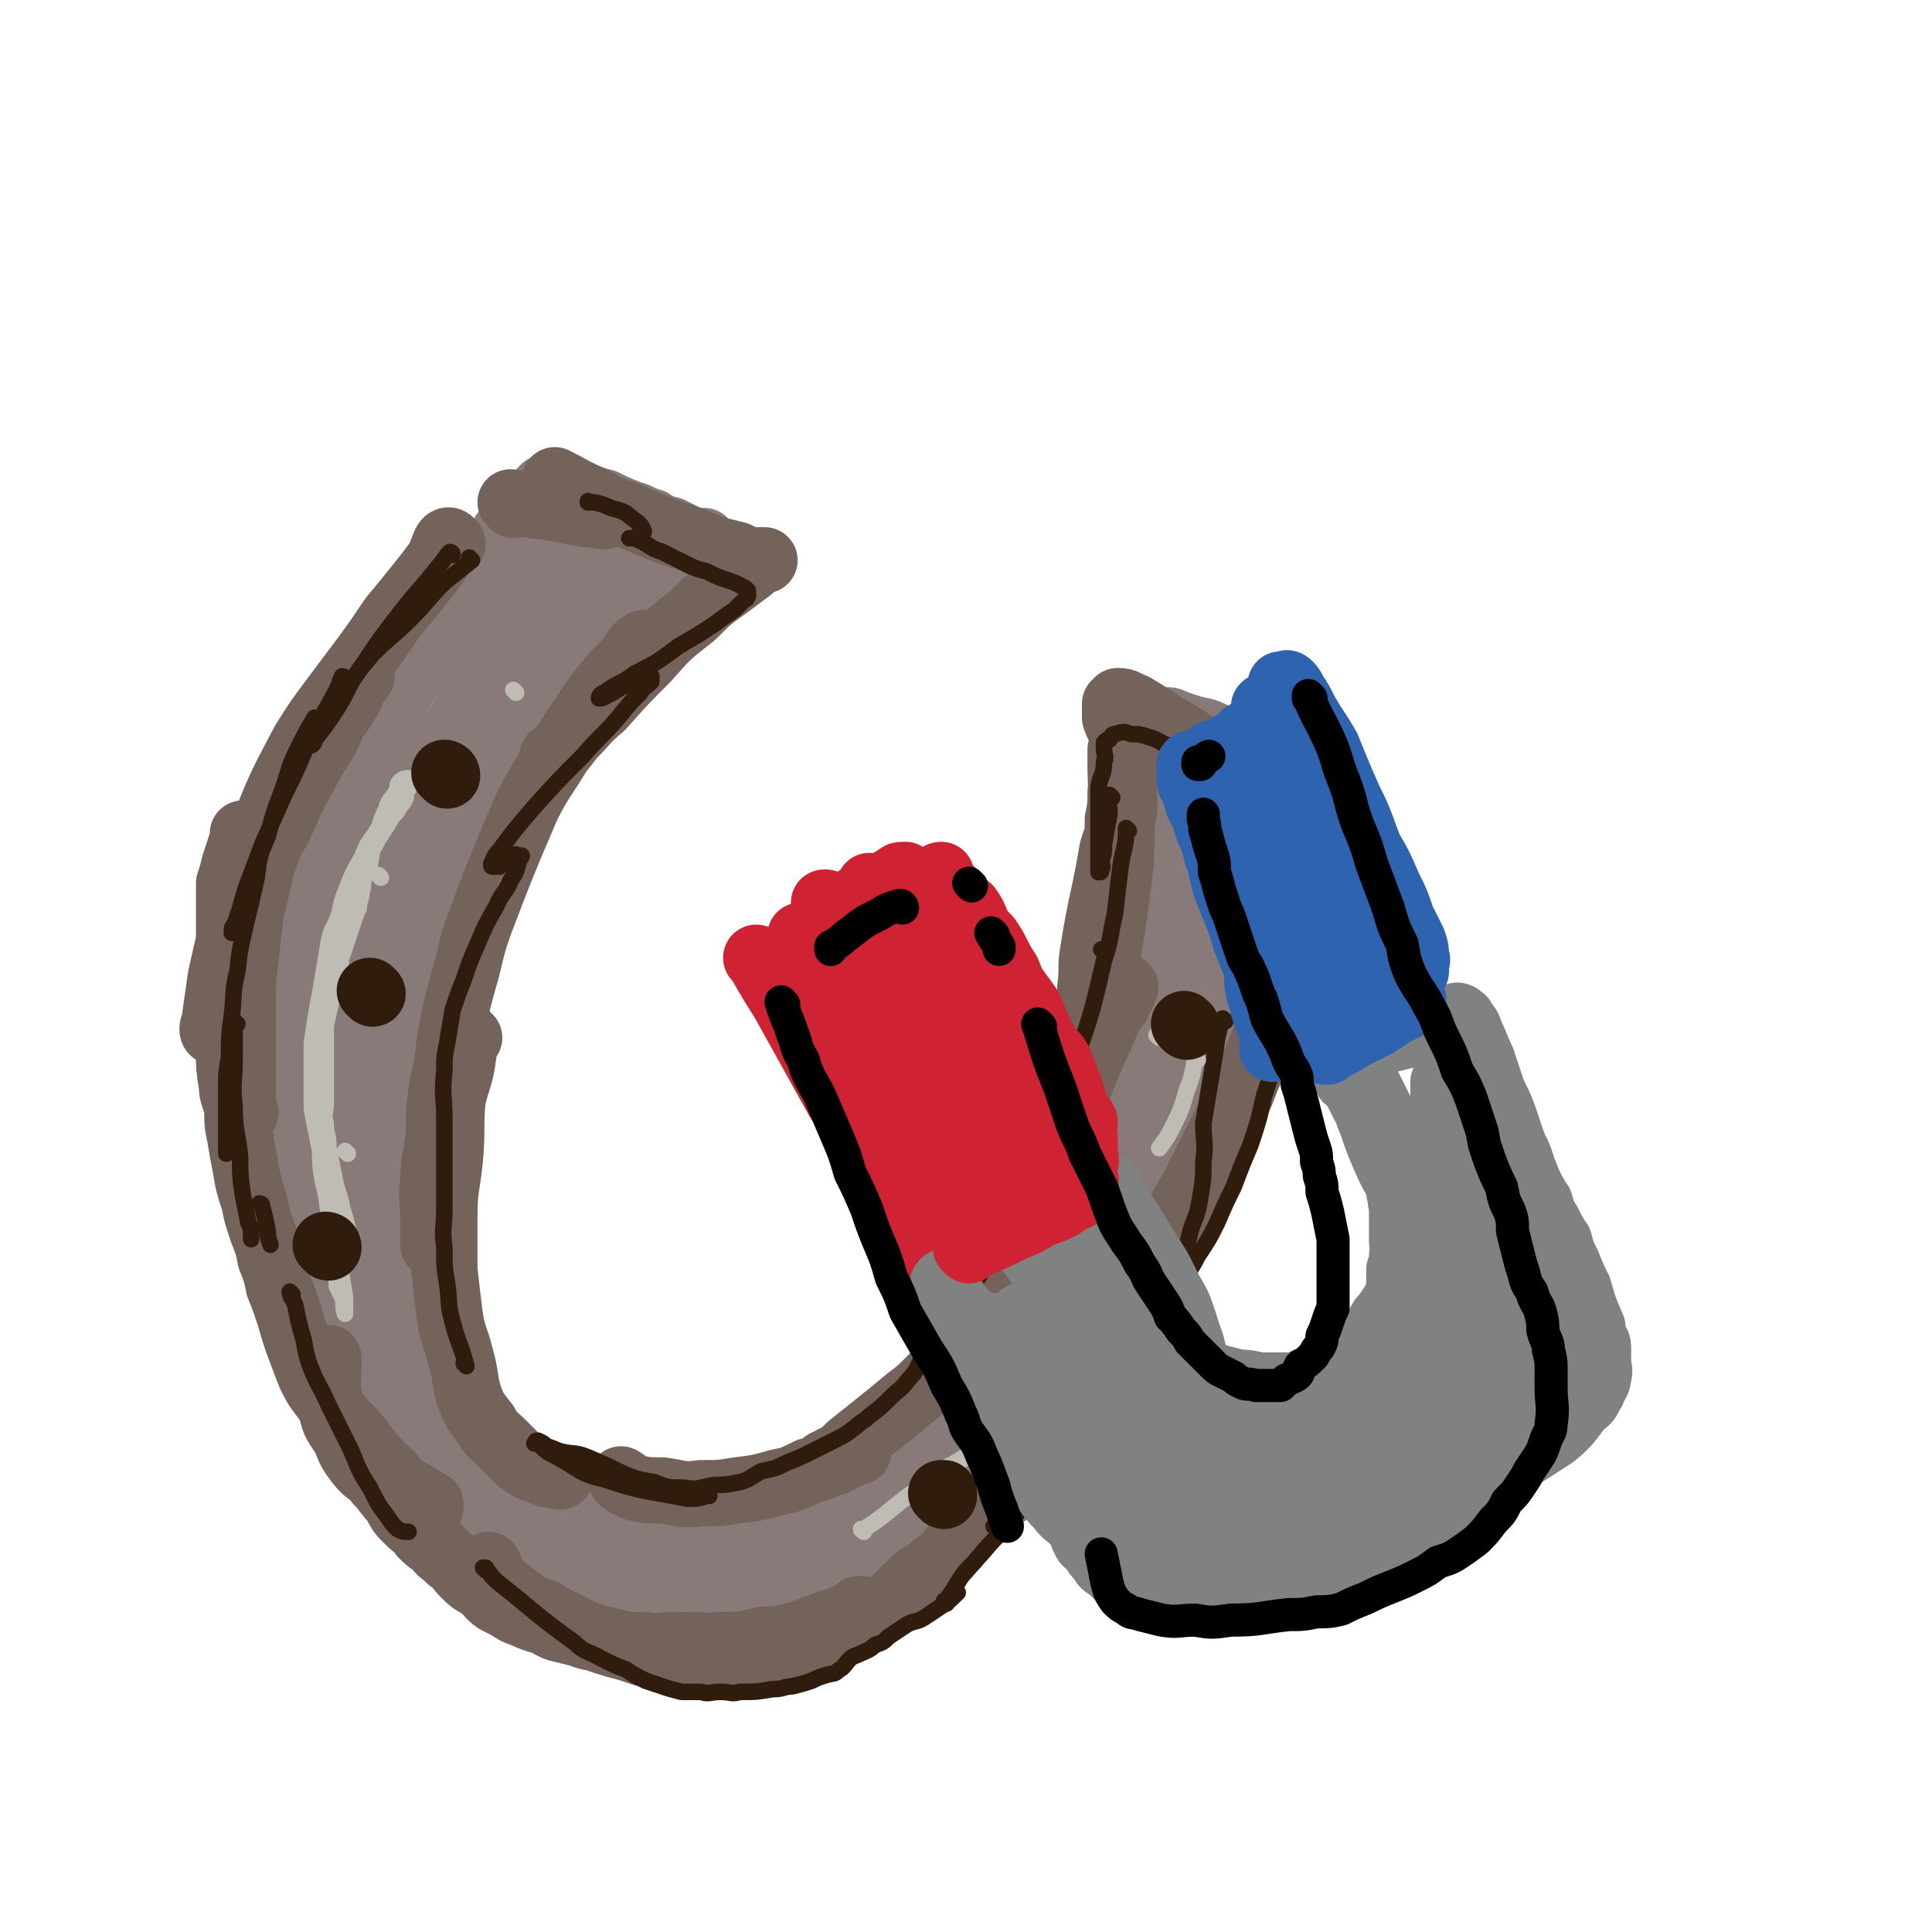 <svg viewBox='0 0 700 700' version='1.1' xmlns='http://www.w3.org/2000/svg' xmlns:xlink='http://www.w3.org/1999/xlink'><g fill='none' stroke='rgb(135,122,121)' stroke-width='24' stroke-linecap='round' stroke-linejoin='round'><path d='M205,203c0,0 -1,-1 -1,-1 0,0 0,1 1,1 0,0 0,0 0,0 -5,5 -6,5 -10,11 -4,5 -4,5 -7,11 -4,6 -4,6 -7,12 -3,5 -3,5 -6,11 -3,5 -3,5 -6,10 -4,6 -4,6 -7,12 -3,5 -3,5 -6,11 -3,6 -3,6 -5,12 -3,6 -3,6 -6,13 -2,5 -2,4 -4,9 -2,5 -2,5 -4,9 -1,5 -1,5 -3,11 -1,4 -1,4 -2,9 -2,5 -1,5 -2,9 -2,6 -2,5 -4,11 -1,5 -1,5 -2,10 -1,5 -1,5 -1,10 -1,5 -1,5 -2,10 -1,5 -2,5 -2,9 -1,4 0,4 0,8 0,8 0,8 0,17 0,4 0,4 0,9 0,4 0,4 0,8 0,3 0,3 0,7 1,3 1,3 2,7 1,3 1,3 2,6 1,3 0,3 2,7 1,3 1,3 3,7 2,3 2,3 3,7 2,3 2,3 4,7 2,3 2,3 4,6 2,3 2,3 4,6 3,2 3,2 6,5 2,3 3,2 5,5 3,3 3,3 6,6 2,2 2,2 5,5 3,2 3,2 5,4 3,1 4,1 7,3 3,2 4,2 7,4 4,1 3,2 7,3 7,3 7,2 14,4 4,1 4,1 7,2 3,1 3,1 7,1 3,1 3,2 7,2 3,1 3,0 7,0 3,1 3,0 7,0 3,0 3,0 7,0 3,0 3,0 7,0 3,0 3,1 7,0 3,0 3,0 7,-1 3,-1 3,-1 6,-2 3,-1 3,0 6,-1 3,-1 3,-1 6,-2 2,-1 2,-1 4,-2 4,-1 4,-1 7,-2 3,0 3,0 5,-1 3,-2 3,-2 6,-3 2,-1 2,-1 4,-2 2,-2 2,-2 4,-4 3,-2 3,-2 5,-4 2,-2 3,-2 5,-4 3,-3 3,-3 5,-5 3,-3 3,-3 5,-5 3,-3 3,-2 5,-5 2,-2 2,-2 4,-5 2,-3 2,-3 4,-5 2,-3 2,-3 3,-6 2,-2 2,-2 4,-5 2,-3 2,-3 3,-5 2,-3 2,-3 4,-6 2,-3 2,-3 4,-7 3,-6 3,-6 7,-13 1,-3 1,-3 3,-7 2,-3 2,-3 4,-7 2,-4 2,-4 3,-7 2,-4 2,-4 4,-7 1,-3 1,-3 2,-6 2,-4 1,-4 2,-7 1,-4 1,-4 2,-7 1,-4 1,-4 2,-8 1,-4 1,-4 2,-7 2,-4 1,-4 2,-8 1,-4 1,-4 2,-8 1,-3 1,-3 2,-7 1,-4 1,-4 2,-8 0,-4 1,-4 1,-8 1,-4 1,-4 1,-7 1,-1 0,-1 0,-2 '/><path d='M212,189c0,0 -1,-1 -1,-1 0,0 1,1 1,1 -2,1 -3,1 -5,3 -4,3 -4,3 -8,6 -5,4 -5,4 -9,7 -5,4 -5,4 -10,8 -5,4 -5,4 -9,9 -6,5 -6,5 -10,10 -5,5 -5,5 -9,10 -4,4 -4,4 -7,9 -3,6 -3,6 -5,11 -3,6 -3,6 -6,12 -2,6 -3,6 -5,13 -3,7 -3,7 -5,14 -3,7 -3,6 -6,13 -2,7 -2,7 -4,13 -2,7 -2,7 -4,14 -1,6 -1,6 -2,11 -1,6 -1,6 -2,13 -1,6 -1,6 -2,13 0,6 0,7 -1,13 0,7 0,7 0,13 0,5 0,5 0,10 0,6 -1,6 0,11 1,12 0,13 2,25 2,7 2,7 4,14 2,6 2,6 4,12 1,4 1,4 3,9 2,3 2,4 4,7 2,4 2,4 4,7 3,5 3,5 6,9 2,4 2,4 5,7 3,4 3,4 7,7 3,4 3,3 7,6 5,4 5,4 10,7 6,4 6,4 12,7 5,3 5,3 10,5 5,3 5,3 11,6 4,1 4,1 8,3 6,1 6,1 12,2 6,2 6,1 13,2 4,1 4,1 9,2 4,0 4,0 9,0 3,1 3,0 6,0 4,0 4,1 8,0 4,0 4,0 8,-1 3,-1 3,-1 7,-2 4,-1 4,-1 9,-3 5,-1 5,-1 10,-3 5,-2 5,-3 10,-5 3,-3 3,-3 7,-6 3,-2 3,-2 7,-5 4,-3 4,-3 8,-6 4,-3 4,-4 7,-7 4,-4 4,-4 8,-8 4,-4 4,-4 7,-7 3,-4 3,-4 6,-7 4,-5 4,-5 8,-9 3,-5 3,-4 6,-9 4,-4 3,-4 6,-9 3,-4 3,-4 5,-7 3,-5 3,-5 6,-10 3,-5 3,-5 5,-10 3,-5 2,-5 4,-11 2,-3 2,-3 4,-7 1,-3 0,-4 1,-7 2,-4 2,-4 3,-9 2,-6 2,-6 3,-11 2,-7 2,-7 4,-13 1,-5 1,-5 2,-10 1,-3 1,-3 2,-7 1,-3 1,-3 2,-6 1,-3 1,-3 2,-7 1,-4 1,-4 3,-9 1,-5 0,-5 1,-10 2,-7 2,-7 4,-15 0,-4 0,-4 0,-7 1,-4 0,-4 0,-8 1,-5 1,-5 1,-9 0,-4 0,-4 0,-7 0,-3 0,-3 0,-6 0,-3 0,-3 0,-5 0,-3 0,-3 0,-5 0,-1 0,-1 0,-2 0,-1 0,-1 0,-1 0,-1 0,0 0,1 0,4 1,4 0,9 0,9 0,9 -1,19 -2,11 -2,11 -4,23 -2,10 -2,10 -5,19 -2,10 -2,10 -4,21 -2,10 -2,10 -4,20 -1,8 0,8 -2,16 -1,6 -1,6 -3,12 -1,4 -1,4 -2,7 -1,2 -1,2 -2,3 -1,1 -1,1 -2,2 0,0 -1,0 -1,0 0,-1 0,-1 0,-2 1,-3 1,-3 1,-5 1,-5 1,-5 2,-11 2,-7 2,-7 4,-14 2,-8 3,-8 6,-17 4,-15 4,-15 9,-30 1,-5 2,-5 3,-10 1,-6 1,-6 2,-12 0,-8 0,-8 0,-15 1,-6 1,-6 1,-12 1,-3 1,-3 0,-7 0,-2 0,-2 -1,-5 0,-2 0,-2 0,-4 0,-2 0,-2 0,-4 0,-1 0,-1 0,-2 0,-1 0,-1 0,-2 0,0 0,0 0,-1 1,-1 0,-2 1,-2 1,-1 2,0 3,0 3,0 3,-1 5,0 4,0 4,1 8,2 3,1 3,1 7,2 3,0 3,1 5,1 2,1 2,1 4,1 1,0 1,0 3,0 0,0 0,-1 1,0 1,1 1,1 2,3 1,2 0,2 0,4 1,4 0,4 0,8 0,4 1,4 0,8 0,5 0,5 -1,9 -1,6 -2,5 -3,11 -2,6 -2,6 -4,12 -1,6 -1,6 -3,11 -3,14 -3,13 -7,27 -1,6 -1,6 -3,12 -2,7 -3,7 -6,13 -2,6 -2,6 -5,11 -3,6 -2,6 -5,12 -3,6 -3,6 -6,12 -2,5 -2,5 -4,10 -2,5 -2,5 -3,9 -2,5 -2,5 -4,10 -2,4 -2,4 -4,8 -2,4 -2,4 -5,8 -2,4 -3,4 -5,7 -3,4 -3,4 -6,8 -3,3 -3,3 -6,7 -3,4 -3,4 -6,9 -4,4 -4,4 -8,8 -3,3 -3,3 -7,6 -3,3 -3,3 -7,5 -3,3 -3,3 -6,5 -4,3 -4,3 -8,6 -4,3 -4,3 -8,5 -5,3 -5,3 -10,5 -4,2 -4,2 -9,3 -4,2 -4,2 -8,3 -5,1 -5,0 -9,1 -5,2 -5,3 -10,4 -4,1 -4,1 -9,2 -5,1 -5,0 -10,0 -4,1 -4,0 -9,0 -9,0 -9,0 -18,0 -4,0 -4,1 -8,0 -5,0 -5,0 -10,-1 -6,0 -6,0 -12,-1 -5,-1 -5,-2 -10,-3 -4,-2 -4,-2 -9,-3 -4,-2 -4,-2 -7,-4 -5,-2 -5,-3 -9,-5 -4,-3 -4,-3 -8,-6 -4,-2 -4,-2 -7,-5 -3,-3 -3,-3 -5,-7 -3,-3 -3,-3 -5,-7 -4,-5 -4,-6 -6,-12 -3,-8 -3,-8 -5,-17 -2,-7 -2,-7 -4,-14 -1,-6 -1,-6 -2,-11 -1,-6 -1,-6 -2,-12 -1,-7 -1,-7 -1,-13 0,-8 0,-8 0,-16 0,-8 0,-8 1,-16 1,-8 1,-8 2,-17 1,-6 0,-6 2,-13 1,-7 1,-7 3,-14 2,-7 2,-7 3,-14 2,-6 3,-6 4,-13 1,-5 1,-5 2,-11 1,-4 1,-4 2,-9 1,-3 1,-3 2,-7 1,-2 1,-2 2,-5 2,-3 2,-3 4,-6 1,-3 1,-3 3,-6 0,-1 0,-2 1,-3 1,-2 1,-2 2,-3 1,0 1,1 2,2 1,5 1,5 2,10 0,7 0,8 -1,15 -1,9 -1,9 -3,17 -2,10 -3,10 -6,20 -3,11 -3,11 -6,21 -3,9 -2,9 -5,17 -3,8 -4,8 -8,15 0,1 0,2 -1,3 -1,0 -1,0 -2,0 -1,-1 -1,-1 -1,-2 -1,-2 0,-2 0,-4 0,-6 0,-6 1,-12 1,-8 2,-8 3,-16 2,-8 2,-8 5,-17 2,-8 3,-7 6,-15 3,-6 2,-6 5,-12 3,-6 4,-6 7,-12 2,-5 2,-5 4,-10 2,-4 2,-4 4,-9 2,-5 1,-5 3,-10 2,-5 2,-5 4,-9 2,-5 2,-5 5,-10 3,-4 3,-4 5,-8 3,-4 3,-4 6,-8 2,-3 2,-3 5,-7 7,-7 7,-7 14,-14 3,-3 3,-4 6,-7 4,-2 4,-3 8,-5 3,-2 3,-2 7,-3 2,-2 2,-2 5,-3 2,-1 2,-1 5,-1 2,-1 2,0 4,0 1,0 1,0 3,0 0,0 1,0 1,0 0,0 1,0 1,-1 0,0 0,-1 0,-1 -1,-1 -1,-1 -1,-2 -1,-1 -1,-1 -2,-2 -1,-1 -1,-1 -3,-2 -2,-1 -2,0 -4,-1 -3,-1 -3,-1 -5,-2 -2,-1 -2,-1 -4,-2 -2,-1 -2,-1 -4,-2 -1,0 -1,1 -2,1 -2,0 -2,0 -3,0 -2,0 -2,-1 -4,0 -2,2 -2,2 -4,5 -4,4 -4,4 -7,9 -4,5 -4,6 -7,11 -4,7 -4,7 -7,13 -4,7 -4,7 -7,14 -3,6 -3,7 -6,13 -3,8 -3,8 -6,16 -7,15 -8,15 -15,30 -3,6 -3,6 -5,13 -3,8 -3,8 -6,15 -2,8 -2,8 -4,16 -2,7 -2,7 -3,14 -2,7 -2,7 -3,14 -1,7 -1,7 -1,14 -1,7 0,7 0,14 0,15 0,15 0,29 0,6 0,6 0,13 1,6 1,6 2,12 1,5 1,5 2,11 0,4 0,4 1,9 1,4 2,4 2,8 0,2 0,2 0,4 0,1 0,1 0,2 0,0 0,1 0,1 0,-1 0,-2 -1,-3 0,-5 -1,-5 -1,-9 -1,-7 -1,-7 -2,-14 -1,-5 -1,-5 -2,-10 -1,-3 -1,-3 -2,-5 0,-2 0,-2 0,-4 0,-1 0,-1 0,-2 0,0 0,0 0,0 0,0 0,0 0,0 0,2 -1,2 0,3 1,4 1,4 2,7 3,8 3,7 6,15 2,4 2,4 4,8 1,4 1,4 3,8 2,3 3,3 5,7 2,3 2,3 4,7 3,3 3,3 5,7 3,3 3,3 6,7 2,2 2,2 4,5 3,3 3,2 5,5 3,3 3,3 6,5 2,3 2,4 5,5 3,2 3,2 6,3 2,0 3,0 5,0 '/><path d='M137,382c0,0 -1,-1 -1,-1 0,6 1,7 1,13 0,5 -1,5 0,10 0,6 1,6 1,12 1,7 1,7 2,14 1,7 1,7 3,14 1,7 2,7 3,13 2,6 2,6 4,12 2,6 1,6 3,12 2,4 3,4 5,9 3,5 3,5 5,11 3,5 3,5 6,10 2,4 2,4 5,8 2,4 2,4 5,7 4,4 4,4 8,7 3,4 3,4 7,7 4,2 4,3 7,5 4,2 5,2 9,4 4,2 4,2 8,4 4,1 4,1 8,2 4,2 4,2 8,3 4,1 4,1 8,2 4,1 4,1 8,2 4,0 4,-1 7,-1 3,0 3,1 6,0 2,0 2,1 5,0 3,-1 3,-1 5,-2 8,-2 8,-2 16,-4 4,-2 4,-2 8,-3 3,-1 3,-1 7,-3 2,-2 2,-2 5,-4 2,-1 2,-2 5,-3 3,-2 4,-2 7,-4 3,-1 4,-1 7,-3 4,-3 4,-3 7,-6 3,-3 3,-3 5,-5 3,-4 3,-4 6,-7 2,-3 2,-3 5,-6 3,-3 3,-3 5,-6 3,-4 3,-4 6,-8 3,-4 3,-4 6,-9 2,-5 2,-5 5,-9 3,-5 3,-5 5,-9 2,-3 2,-3 4,-6 1,-1 0,-2 1,-3 1,-1 1,-1 1,-2 1,-1 0,-1 0,-2 0,0 1,-1 0,0 0,1 0,1 -1,2 -2,5 -1,5 -4,10 -2,5 -2,5 -5,10 -2,4 -3,4 -5,7 -2,3 -2,4 -4,7 0,1 0,1 -1,2 -1,1 -1,1 -2,2 -1,0 -1,0 -1,0 0,-1 0,-2 0,-2 1,-2 1,-2 3,-4 2,-4 3,-4 5,-7 3,-4 3,-4 5,-9 3,-4 3,-4 6,-9 3,-5 3,-5 6,-11 3,-7 3,-7 5,-14 2,-7 2,-7 4,-14 2,-8 1,-8 4,-16 3,-12 3,-12 7,-23 1,-5 2,-5 3,-11 2,-4 2,-4 3,-9 1,-4 0,-4 1,-9 1,-3 1,-3 1,-5 1,-2 0,-2 0,-4 0,-1 0,-1 0,-2 0,0 1,0 0,0 0,0 0,0 0,0 -2,4 -2,4 -3,8 -1,8 -1,8 -3,15 -2,8 -2,8 -4,17 -1,5 -2,5 -3,10 -1,3 -1,3 -2,6 -1,2 -1,2 -2,3 0,1 0,2 -1,2 0,0 0,-1 0,-2 1,-3 1,-3 2,-6 4,-13 4,-12 8,-25 2,-8 1,-9 3,-17 2,-6 2,-6 4,-13 1,-5 1,-5 2,-11 1,-4 1,-4 2,-9 1,-6 1,-6 2,-13 1,-5 2,-5 2,-10 1,-4 0,-4 0,-8 0,-3 0,-3 0,-6 0,-3 0,-3 0,-5 0,-3 0,-3 0,-6 0,-3 0,-3 0,-6 0,-3 0,-3 0,-5 0,-1 0,-1 0,-2 0,-1 0,-1 0,-2 0,-1 0,-1 0,-2 1,0 1,0 2,0 1,0 1,0 3,1 3,1 3,1 6,2 5,1 5,1 9,3 5,2 5,2 9,3 3,1 3,1 6,2 2,1 2,1 4,2 2,0 2,0 4,1 1,0 1,0 2,0 1,0 1,0 2,0 0,0 0,0 0,0 1,0 0,-1 0,-1 0,0 0,0 0,1 1,0 1,0 1,0 0,1 1,1 1,2 1,3 1,3 1,6 0,5 0,5 0,10 0,6 1,6 0,12 0,6 0,6 -1,11 -2,6 -2,6 -4,12 -2,6 -1,6 -3,12 -2,4 -2,4 -4,9 -2,5 -2,5 -3,10 -4,12 -4,12 -8,25 -1,5 -1,5 -3,11 -2,5 -2,5 -4,10 -1,6 -1,6 -3,11 -2,5 -2,5 -4,9 -1,4 -1,4 -2,8 -2,4 -2,4 -4,9 -2,4 -2,4 -4,8 -2,3 -2,3 -4,7 -2,3 -2,3 -4,7 -2,4 -2,4 -4,8 -2,5 -3,5 -5,9 -3,5 -3,6 -6,11 -2,5 -2,5 -5,10 -3,4 -4,4 -7,8 -4,5 -4,4 -8,8 -3,5 -3,5 -6,9 -2,4 -3,4 -5,7 -3,4 -3,4 -6,7 0,1 0,1 -1,0 0,0 0,0 0,-1 1,-2 1,-2 2,-3 4,-6 4,-6 8,-12 6,-8 6,-8 12,-16 8,-12 8,-12 15,-25 7,-11 7,-11 14,-22 6,-11 6,-11 11,-21 5,-10 5,-10 8,-19 4,-11 4,-11 8,-22 2,-7 2,-7 5,-15 1,-5 1,-5 2,-11 0,-3 0,-3 0,-6 1,-2 0,-2 0,-4 0,-1 1,-1 0,-2 0,0 0,0 0,0 -1,2 -1,2 -2,4 -2,8 -2,8 -5,16 -2,10 -2,10 -6,19 -3,9 -3,9 -7,18 -3,9 -3,9 -7,17 -4,9 -5,8 -9,17 -3,8 -3,8 -7,15 -4,7 -4,7 -8,14 -3,5 -3,5 -7,10 -3,5 -3,5 -7,10 -3,4 -3,4 -6,7 -3,4 -3,4 -6,7 -3,4 -3,5 -6,8 -3,4 -3,4 -6,7 -4,4 -4,4 -8,8 -3,3 -3,3 -7,7 -3,3 -4,2 -7,5 -5,4 -5,4 -9,7 -5,3 -5,2 -10,5 -5,2 -4,2 -9,4 -4,2 -4,2 -9,4 -5,2 -5,2 -10,3 -6,2 -6,2 -11,3 -6,1 -6,1 -11,1 -14,2 -14,2 -27,2 -6,1 -6,0 -11,-1 -6,-1 -6,0 -12,-2 -5,-1 -5,-1 -11,-2 -5,-2 -5,-2 -10,-4 -4,-1 -4,-1 -7,-3 -5,-3 -5,-3 -10,-7 -5,-4 -5,-4 -10,-9 -5,-4 -5,-4 -9,-9 -5,-6 -5,-6 -9,-11 -4,-5 -3,-6 -7,-11 -4,-5 -4,-4 -7,-9 -4,-8 -4,-8 -7,-16 -4,-7 -4,-7 -7,-15 -3,-7 -3,-7 -6,-14 -2,-5 -2,-5 -4,-11 -2,-6 -2,-6 -4,-12 -1,-7 -1,-7 -2,-13 -1,-18 -1,-18 -1,-36 0,-6 0,-6 0,-12 0,-5 0,-5 0,-10 0,-4 0,-4 0,-8 0,-4 -1,-4 0,-9 0,-6 1,-6 2,-12 1,-6 0,-6 2,-13 1,-6 1,-6 3,-12 1,-5 2,-5 3,-10 2,-5 2,-5 4,-10 2,-6 2,-6 4,-11 3,-8 4,-8 7,-15 2,-7 2,-7 5,-13 2,-4 2,-4 5,-8 3,-4 3,-4 6,-7 2,-3 2,-3 4,-6 2,-4 2,-4 5,-7 3,-4 3,-4 5,-7 3,-4 3,-4 6,-7 2,-3 2,-3 3,-6 2,-2 2,-2 4,-4 1,-2 2,-2 3,-4 1,-1 1,-1 2,-2 1,-1 1,-1 2,-2 0,-1 0,-1 1,-2 0,-1 0,-1 0,-2 0,-1 0,-1 0,-1 0,-1 -1,-2 0,-2 3,0 3,1 6,1 3,0 3,0 5,0 4,0 4,0 7,1 6,0 6,1 11,1 6,1 6,1 13,2 3,1 4,0 7,1 3,0 3,0 5,1 2,0 2,0 4,0 1,0 1,0 2,0 0,0 0,0 1,0 0,0 0,0 0,0 -1,1 -1,1 -1,2 -1,1 -1,1 -2,2 -3,2 -3,1 -5,3 -3,3 -3,4 -6,7 -3,4 -3,4 -7,8 -4,5 -4,6 -7,11 -5,6 -5,6 -9,12 -5,7 -4,7 -9,15 -5,7 -5,7 -9,15 -4,8 -4,8 -7,16 -4,8 -4,8 -7,16 -4,8 -4,8 -7,16 -4,9 -4,9 -7,18 -4,11 -4,11 -7,21 -4,10 -3,11 -6,21 -2,8 -3,8 -5,17 -2,8 -2,8 -3,16 -1,5 -1,5 -2,10 -1,3 -1,3 -2,7 -1,2 -1,2 -1,5 0,0 0,1 0,1 0,-2 0,-2 0,-4 0,-6 0,-6 1,-11 2,-12 2,-12 5,-24 3,-14 3,-14 7,-28 3,-12 3,-12 7,-23 4,-10 4,-10 7,-20 4,-9 4,-9 7,-18 4,-9 4,-9 8,-18 5,-9 5,-9 9,-18 4,-8 3,-8 6,-16 2,-6 2,-6 4,-13 2,-5 2,-5 3,-10 1,-5 0,-5 1,-9 0,-4 0,-4 0,-7 0,-3 0,-3 0,-6 -1,-3 -1,-3 -1,-6 -1,-1 -2,-1 -2,-3 -1,-2 0,-2 0,-4 -1,-1 -1,0 -2,-2 0,0 1,0 1,-1 0,-1 0,-1 0,-2 0,-2 0,-2 0,-4 0,-1 0,-1 0,-3 0,-2 0,-2 0,-4 0,-1 0,-1 0,-1 0,-1 0,-1 0,-2 0,-1 0,-1 0,-2 0,-2 0,-2 1,-3 1,-1 1,0 3,0 2,0 2,0 4,0 3,1 3,1 6,2 5,2 5,2 9,3 4,2 4,2 9,4 4,1 4,2 8,3 3,2 3,2 7,3 2,1 2,1 4,2 2,1 2,1 4,2 1,0 1,0 1,0 1,0 1,0 2,0 0,0 1,0 1,0 0,0 0,0 0,0 -1,0 -1,0 -2,0 -1,0 -1,0 -2,0 -3,1 -3,1 -6,2 -3,1 -3,1 -7,3 -4,3 -4,4 -8,7 -4,4 -4,4 -9,8 -5,5 -4,6 -9,11 -4,7 -5,6 -9,13 -5,8 -5,8 -10,17 -5,8 -5,8 -9,16 -5,9 -4,10 -8,19 -9,20 -9,20 -18,40 -4,10 -4,10 -8,20 -3,9 -2,9 -5,18 -2,9 -3,9 -4,19 -3,18 -3,18 -3,37 -1,17 -1,17 0,35 1,7 1,7 3,15 1,6 1,6 3,12 2,6 3,6 6,11 3,6 3,6 7,12 3,5 3,5 7,10 3,5 3,5 8,9 6,5 6,4 13,9 5,4 4,5 10,9 6,5 6,4 13,9 6,5 6,5 12,9 6,4 6,4 12,6 6,2 6,2 12,3 7,2 7,2 14,2 6,1 6,0 12,0 6,1 6,0 12,0 6,0 6,1 13,0 5,0 5,0 10,-2 4,-2 4,-2 9,-4 5,-3 5,-2 10,-5 5,-4 5,-4 10,-8 4,-3 4,-3 8,-6 8,-8 8,-8 16,-16 4,-5 4,-6 8,-11 5,-7 5,-7 10,-14 5,-7 4,-7 8,-13 4,-6 4,-6 7,-13 4,-5 3,-5 6,-10 4,-6 5,-6 8,-12 4,-9 4,-9 8,-18 3,-8 3,-8 6,-16 2,-6 3,-5 5,-11 2,-5 2,-5 4,-10 1,-5 1,-5 2,-11 2,-6 2,-6 4,-12 2,-9 1,-9 3,-19 2,-10 3,-10 4,-21 1,-6 0,-6 0,-11 0,-6 0,-6 0,-12 0,-5 0,-5 0,-10 0,-6 0,-6 0,-11 0,-4 0,-4 0,-8 0,-4 0,-4 0,-7 0,-1 0,-1 0,-3 0,-1 1,-1 0,-2 0,0 0,0 -1,0 -1,0 -1,0 -2,1 -2,3 -2,3 -4,7 -3,8 -3,8 -6,15 -4,11 -4,11 -8,21 -5,12 -5,12 -10,25 -5,12 -5,12 -10,25 -12,26 -13,25 -25,51 -6,13 -5,13 -10,27 -5,14 -4,14 -9,28 -4,12 -4,12 -9,23 -3,9 -3,9 -6,18 -2,6 -2,6 -5,13 -2,5 -3,4 -4,9 -2,3 -2,3 -2,7 -1,2 0,2 0,3 -1,2 -1,2 0,3 0,0 0,0 1,-1 2,-1 2,-1 4,-2 4,-3 4,-3 7,-7 4,-4 4,-4 8,-9 6,-8 7,-8 12,-17 7,-10 7,-10 13,-21 7,-14 6,-14 12,-28 7,-16 6,-17 14,-33 5,-10 5,-9 10,-19 4,-8 4,-8 8,-15 3,-6 4,-6 7,-12 2,-4 2,-4 3,-9 2,-3 1,-3 3,-6 0,-2 1,-2 1,-5 1,0 1,-1 0,0 -1,1 -1,2 -2,4 -5,7 -5,7 -8,14 -6,10 -5,10 -10,20 -5,10 -5,10 -10,20 -12,21 -11,21 -24,42 -6,8 -6,8 -13,16 -6,8 -5,8 -12,15 -5,6 -6,5 -11,11 -6,5 -6,5 -11,10 -5,5 -6,5 -11,11 -5,5 -4,5 -9,11 -3,4 -3,4 -6,8 -2,3 -2,3 -4,6 -1,1 -1,1 -2,3 0,1 -1,1 0,2 0,0 0,0 1,-1 2,-1 2,-1 5,-3 5,-4 5,-5 10,-9 7,-6 7,-6 14,-12 7,-8 7,-9 14,-17 8,-10 8,-10 16,-21 9,-13 9,-13 17,-26 7,-13 7,-13 13,-26 8,-16 8,-15 15,-31 7,-16 7,-16 13,-33 4,-10 3,-10 6,-21 3,-8 3,-8 6,-16 2,-6 2,-6 4,-11 1,-5 1,-5 2,-9 1,-4 2,-4 2,-7 1,-3 0,-3 0,-6 0,-2 0,-2 0,-4 0,-1 0,-1 0,-2 0,-1 1,-2 0,-2 -1,-1 -2,-1 -3,0 -1,1 -1,2 -2,4 -1,5 -1,5 -2,10 -1,7 0,8 -1,15 -1,7 -2,7 -3,14 -1,7 0,8 -2,15 -1,7 -2,7 -4,14 -2,7 -1,7 -4,13 -3,7 -3,7 -6,13 -3,7 -3,7 -7,14 -3,6 -3,6 -7,12 -3,6 -3,6 -6,11 -4,7 -5,7 -9,15 -4,8 -4,9 -9,17 -5,8 -5,8 -10,15 -6,8 -6,9 -12,16 -5,5 -5,5 -10,10 -3,2 -4,2 -7,5 -2,1 -2,1 -4,2 -1,0 -2,1 -3,1 0,-1 1,-2 2,-3 4,-4 4,-4 8,-7 6,-5 5,-6 12,-11 7,-5 7,-4 15,-9 4,-3 3,-3 7,-6 3,-2 3,-2 5,-4 1,-1 1,-1 2,-2 0,0 0,0 -1,1 -1,1 0,1 -2,3 -2,3 -2,3 -5,6 -4,6 -4,7 -9,12 -6,6 -6,6 -11,11 -6,6 -7,6 -13,10 -7,5 -7,5 -15,9 -5,3 -5,3 -11,6 -5,3 -5,3 -11,5 -6,2 -6,2 -12,4 -6,2 -6,2 -12,3 -6,2 -6,2 -11,2 -7,1 -7,1 -13,0 -7,0 -7,0 -13,-1 -7,-1 -7,-2 -14,-4 -8,-2 -8,-2 -16,-5 -6,-2 -7,-2 -13,-5 -5,-2 -5,-3 -10,-6 -5,-3 -5,-3 -9,-7 -5,-4 -6,-3 -10,-8 -5,-7 -5,-7 -8,-15 -5,-10 -5,-10 -9,-20 -3,-10 -3,-10 -6,-20 -2,-9 -2,-9 -3,-18 -1,-8 -1,-8 -1,-15 0,-9 0,-9 0,-17 0,-10 0,-10 1,-20 1,-11 1,-11 3,-22 1,-9 1,-9 3,-19 2,-6 2,-6 4,-13 2,-5 2,-5 3,-10 2,-7 1,-7 4,-13 4,-9 5,-9 11,-17 '/></g>
<g fill='none' stroke='rgb(116,99,91)' stroke-width='12' stroke-linecap='round' stroke-linejoin='round'><path d='M475,323c0,0 -1,-1 -1,-1 -1,3 -1,4 -2,8 -2,10 -2,10 -4,19 -2,9 -2,9 -4,17 -3,9 -3,9 -6,17 -2,7 -2,7 -5,14 -3,7 -3,7 -5,14 -3,7 -3,8 -6,15 -3,7 -3,7 -7,15 -3,7 -3,7 -7,15 -3,8 -4,8 -8,16 -3,7 -3,7 -7,14 -3,7 -3,7 -7,14 -3,5 -2,5 -5,10 -3,4 -3,4 -6,8 -1,2 -1,2 -3,4 -1,1 -1,1 -1,1 -1,1 -1,1 -2,1 0,-1 0,-1 1,-2 1,-3 1,-3 3,-5 3,-6 3,-6 6,-11 0,0 0,0 0,0 '/></g>
<g fill='none' stroke='rgb(116,99,91)' stroke-width='24' stroke-linecap='round' stroke-linejoin='round'><path d='M471,305c0,0 -1,-1 -1,-1 -1,2 -1,2 -1,5 0,7 0,7 -1,13 0,9 0,9 -1,18 -2,8 -2,8 -4,17 -2,8 -1,8 -4,17 -3,8 -3,8 -7,16 -3,8 -3,8 -7,15 -4,8 -4,8 -8,16 -4,8 -4,8 -8,15 -4,7 -5,7 -9,14 -5,8 -5,8 -9,16 -5,7 -5,7 -9,15 -5,8 -5,8 -10,16 -8,13 -8,13 -17,26 -3,5 -3,5 -7,10 -4,5 -4,5 -8,10 -3,4 -3,5 -7,9 -3,4 -3,4 -7,8 -3,4 -3,4 -7,7 -3,3 -4,3 -7,5 -3,3 -3,3 -6,6 -3,3 -3,3 -7,5 -4,2 -4,2 -8,4 -4,2 -4,2 -7,4 -4,2 -4,2 -8,3 -4,2 -4,3 -9,4 -4,1 -4,1 -8,1 -4,1 -4,2 -7,2 -4,1 -4,0 -7,0 -5,1 -5,0 -9,0 -5,0 -5,1 -9,0 -3,0 -3,0 -7,0 -3,-1 -3,-1 -7,-2 -3,-1 -3,-1 -6,-2 -4,-1 -4,-1 -7,-2 -4,-1 -4,-2 -8,-3 -4,-2 -4,-2 -8,-4 -4,-2 -4,-2 -7,-4 -4,-1 -4,-1 -7,-3 -4,-3 -4,-3 -8,-6 -3,-3 -2,-3 -5,-7 0,0 0,0 0,-1 '/><path d='M312,584c0,0 -1,-1 -1,-1 0,0 1,0 1,0 -4,2 -4,2 -8,4 -5,1 -5,2 -9,3 -5,2 -5,2 -9,3 -5,1 -5,1 -9,1 -8,2 -8,2 -17,2 -4,1 -4,0 -9,0 -4,0 -4,0 -8,0 -4,0 -4,1 -9,0 -3,0 -3,0 -7,0 -4,-1 -4,-1 -8,-2 -4,-1 -4,0 -9,-2 -4,-1 -4,-1 -8,-2 -3,-1 -3,-2 -7,-3 -3,-1 -3,-1 -5,-2 -3,-1 -3,-1 -6,-3 -2,-1 -2,-1 -4,-2 -3,-2 -3,-3 -5,-5 -4,-2 -4,-2 -7,-5 -2,-2 -2,-3 -5,-5 -3,-3 -3,-2 -5,-5 -3,-2 -3,-2 -5,-4 -2,-3 -2,-2 -5,-5 -3,-3 -3,-3 -5,-7 -3,-3 -3,-4 -6,-7 -3,-4 -4,-3 -7,-7 -3,-4 -3,-4 -5,-9 -3,-5 -4,-5 -5,-11 -2,-9 -1,-9 -1,-18 '/><path d='M156,546c0,0 -1,-1 -1,-1 0,0 1,0 1,0 0,0 0,0 0,0 -5,-3 -5,-3 -10,-6 -4,-3 -3,-4 -7,-7 -4,-4 -4,-4 -7,-8 -3,-4 -3,-4 -6,-7 -3,-3 -3,-3 -5,-6 -3,-4 -3,-4 -6,-8 -3,-5 -3,-6 -5,-11 -3,-8 -3,-8 -5,-15 -2,-6 -2,-6 -4,-11 -1,-5 -1,-5 -3,-10 -1,-5 -1,-5 -3,-10 -2,-6 -2,-6 -3,-11 -2,-6 -2,-6 -3,-12 -1,-5 -1,-5 -2,-11 -1,-5 -1,-5 -1,-10 -1,-5 -2,-5 -2,-9 -1,-6 -1,-6 -1,-11 0,-8 0,-8 0,-17 0,-6 0,-6 0,-13 0,-5 0,-5 0,-10 0,-4 0,-4 0,-8 0,-3 0,-3 0,-7 0,-3 0,-3 0,-7 1,-3 1,-3 2,-7 1,-3 1,-3 2,-6 0,-1 1,-1 1,-3 0,-1 0,-1 0,-2 0,0 0,0 0,0 0,0 0,0 0,1 '/><path d='M89,403c0,0 -1,0 -1,-1 0,-3 0,-3 0,-6 0,-6 0,-6 0,-13 0,-10 0,-10 0,-20 0,-8 0,-8 1,-16 1,-9 1,-9 2,-17 2,-8 2,-8 4,-17 3,-7 2,-7 6,-13 6,-14 6,-13 13,-26 4,-6 4,-6 7,-13 3,-4 3,-4 6,-9 1,-3 1,-3 3,-6 1,0 0,-1 1,-1 '/><path d='M78,374c0,0 -1,0 -1,-1 0,-2 1,-2 1,-5 1,-7 1,-7 2,-14 2,-9 2,-9 4,-17 3,-11 3,-11 7,-23 1,-5 1,-5 3,-10 7,-18 7,-18 16,-35 5,-8 5,-8 11,-16 6,-8 6,-8 12,-16 5,-7 5,-7 9,-13 5,-6 5,-6 9,-11 4,-5 4,-5 7,-9 3,-4 3,-11 6,-7 '/><path d='M186,183c0,0 -1,-1 -1,-1 7,1 8,1 16,2 9,2 9,2 18,3 '/><path d='M202,175c0,0 -1,-1 -1,-1 6,3 7,4 14,7 5,3 5,3 11,5 12,5 11,5 23,9 5,2 5,2 10,4 4,1 4,1 8,2 2,1 2,1 4,2 1,0 1,0 3,0 1,0 1,0 2,0 1,0 1,0 1,0 0,0 0,0 0,0 -3,1 -3,1 -5,3 -4,3 -4,3 -8,6 -7,5 -7,5 -13,11 -9,7 -9,7 -17,16 -8,8 -8,8 -16,17 -6,5 -6,6 -11,11 -3,4 -3,4 -6,7 -1,0 -1,0 -1,1 '/><path d='M234,234c0,0 0,-1 -1,-1 -3,2 -3,3 -5,6 -7,7 -7,7 -13,15 -6,9 -6,9 -12,18 -6,10 -7,10 -12,20 -9,21 -9,21 -17,42 -4,11 -3,11 -6,21 -3,11 -3,11 -5,22 -1,9 -1,9 -3,18 -1,8 -1,8 -1,16 -1,9 -2,9 -2,17 -1,7 0,7 0,13 0,3 0,3 0,7 0,1 0,2 0,3 0,0 0,0 0,0 '/><path d='M170,376c0,0 -1,-1 -1,-1 -1,2 0,3 -1,6 -1,9 -2,9 -4,17 -1,11 0,11 -1,22 -1,10 -2,10 -2,21 0,10 0,10 0,19 1,9 1,9 2,17 1,7 2,7 4,15 2,7 1,7 3,14 2,5 2,5 6,10 2,4 3,4 6,7 3,3 3,3 6,6 4,3 4,3 8,4 3,2 3,1 7,2 '/><path d='M226,537c0,0 -1,-1 -1,-1 2,1 2,2 5,3 4,1 5,1 10,1 7,1 7,2 14,1 7,0 7,0 13,-1 8,-1 8,-1 15,-3 5,-1 5,-1 11,-4 4,-1 4,-1 8,-3 4,-2 5,-2 9,-4 0,0 1,-1 1,0 -1,0 -1,0 -2,0 -2,1 -2,1 -3,2 -2,1 -2,1 -4,2 -1,0 -1,0 -1,0 -1,1 -1,0 -2,0 0,0 -1,1 0,0 1,0 1,0 2,-1 4,-2 4,-2 7,-5 5,-4 5,-4 10,-8 5,-4 5,-4 11,-9 4,-3 4,-3 8,-7 3,-3 3,-3 6,-7 3,-4 4,-4 6,-8 3,-5 3,-6 6,-11 3,-5 3,-5 6,-10 3,-7 3,-7 6,-13 4,-8 4,-8 8,-16 4,-9 3,-9 7,-18 3,-10 3,-10 6,-19 3,-7 2,-7 5,-13 2,-6 3,-6 6,-11 2,-4 2,-4 4,-8 2,-2 2,-2 3,-5 1,-1 1,-1 1,-3 1,0 1,-1 0,0 -1,1 -2,1 -3,3 -3,7 -2,8 -6,16 -4,9 -4,9 -8,19 -4,9 -4,9 -9,17 -3,7 -3,7 -6,12 -4,6 -4,6 -7,10 -1,1 -1,1 -2,1 0,-1 0,-1 0,-2 2,-4 2,-4 3,-8 3,-7 3,-7 6,-13 3,-8 3,-8 6,-15 3,-7 3,-7 6,-13 3,-7 3,-7 5,-13 3,-9 3,-9 5,-17 2,-8 2,-8 3,-15 2,-6 2,-6 3,-12 1,-6 1,-6 2,-12 0,-5 -1,-5 -1,-10 1,-4 1,-4 1,-9 1,-5 1,-5 1,-10 1,-4 0,-4 0,-8 0,-2 0,-2 0,-4 0,-1 0,-1 0,-2 0,-1 0,-2 0,-1 0,19 1,20 0,41 -2,17 -2,17 -5,35 -1,5 0,5 -2,9 0,2 0,3 -1,4 -1,1 -1,1 -2,2 -1,0 -1,-1 -1,-1 0,-2 0,-2 0,-4 1,-7 0,-7 1,-13 3,-19 4,-19 7,-37 2,-7 3,-6 4,-13 1,-6 0,-6 0,-12 1,-5 1,-5 0,-9 0,-5 0,-5 -1,-9 -1,-3 -1,-2 -2,-5 0,-2 0,-2 0,-4 0,0 0,0 0,-1 1,-1 1,-1 1,-1 3,0 3,1 6,2 5,3 5,3 11,7 7,4 7,4 14,9 6,3 6,3 12,6 3,2 3,2 5,3 2,1 3,1 4,2 0,0 0,0 -1,0 -1,-1 -1,-1 -2,-2 -4,-2 -4,-2 -7,-4 -4,-1 -4,-1 -7,-3 -2,-1 -1,-2 -3,-2 0,-1 -1,-1 -1,0 3,3 4,3 7,7 7,7 7,7 13,14 '/></g>
<g fill='none' stroke='rgb(48,28,12)' stroke-width='6' stroke-linecap='round' stroke-linejoin='round'><path d='M171,203c0,0 -1,-1 -1,-1 0,0 1,1 1,1 -5,4 -5,4 -10,8 -6,6 -6,7 -12,13 -7,7 -7,6 -14,13 -5,6 -5,6 -9,12 -3,3 -3,3 -5,6 -1,0 -1,0 -1,1 '/><path d='M164,201c0,0 0,-1 -1,-1 -2,2 -2,3 -4,5 -7,9 -7,8 -14,17 -7,9 -7,9 -13,18 -6,8 -5,9 -10,17 -4,6 -4,6 -8,11 0,1 0,1 -1,2 '/><path d='M125,246c0,0 0,-1 -1,-1 -1,2 -1,3 -2,5 -5,9 -5,9 -10,18 -4,10 -4,10 -9,20 -4,9 -4,9 -8,18 -3,8 -3,8 -6,16 -2,7 -2,7 -4,13 -1,1 -1,1 -1,3 '/><path d='M115,261c0,0 0,-1 -1,-1 -3,5 -3,5 -6,11 -4,8 -3,8 -6,16 -3,8 -3,8 -5,16 -3,7 -3,7 -4,15 -2,9 -2,9 -4,17 -2,9 -2,8 -3,17 -2,8 -1,8 -2,16 -1,7 -1,7 -1,15 -1,6 -1,5 -1,11 0,4 0,4 0,9 0,3 0,3 0,6 0,3 0,3 0,5 0,2 0,2 0,3 0,0 0,1 0,1 0,-1 0,-1 0,-1 '/><path d='M86,371c0,0 -1,-1 -1,-1 0,6 0,7 0,14 0,8 -1,8 0,17 0,9 1,9 2,18 0,7 0,7 1,14 1,5 1,5 2,10 1,2 1,2 1,5 0,0 0,0 0,1 '/><path d='M95,437c0,0 0,-1 -1,-1 0,0 1,0 1,1 1,4 1,4 2,9 0,2 0,2 1,5 '/><path d='M106,469c0,0 -1,-1 -1,-1 0,2 1,2 2,5 1,5 1,5 2,9 2,6 1,6 3,12 3,8 4,8 7,15 4,8 4,8 8,16 3,7 3,8 7,14 3,6 3,6 6,10 2,3 2,3 4,5 2,1 2,1 4,1 '/><path d='M169,495c0,0 -1,-1 -1,-1 0,0 1,1 1,1 -2,-8 -3,-8 -5,-16 -2,-7 -1,-7 -2,-14 -1,-6 -1,-6 -1,-13 -1,-7 0,-7 0,-14 0,-7 0,-7 0,-14 0,-10 0,-10 0,-19 0,-8 -1,-8 0,-17 0,-5 0,-5 1,-10 1,-6 1,-6 2,-12 2,-6 2,-6 4,-11 2,-6 2,-6 5,-13 3,-7 3,-7 7,-14 2,-5 3,-4 5,-9 2,-3 2,-3 3,-7 0,-1 1,-1 1,-2 0,0 -1,0 -1,0 -1,0 -1,-1 -2,0 -1,0 -1,1 -3,2 -1,1 -1,1 -2,2 -1,0 -1,0 -2,0 -1,0 -1,0 -1,-1 1,-2 1,-3 3,-5 6,-8 6,-8 12,-15 9,-10 9,-10 18,-19 6,-7 7,-7 13,-14 4,-5 4,-5 8,-9 1,-2 2,-2 4,-4 0,-1 0,-2 0,-2 -1,-1 -2,-1 -3,0 -3,1 -2,1 -5,3 -3,1 -3,1 -6,3 -2,1 -2,1 -4,2 -1,0 -1,0 -1,0 0,-1 1,-2 2,-2 5,-4 6,-3 11,-7 8,-4 8,-4 16,-10 7,-4 7,-4 13,-8 4,-3 4,-3 7,-5 2,-2 2,-2 4,-4 1,0 0,0 1,-1 0,-1 0,-1 0,-2 -1,-1 -1,-1 -3,-2 -2,-1 -2,-1 -5,-2 -3,-1 -3,-1 -7,-3 -4,-1 -4,-1 -8,-3 -4,-2 -4,-2 -8,-4 -3,-1 -3,-1 -6,-3 -2,-1 -2,-1 -4,-2 0,0 0,0 -1,0 -1,0 -1,0 -1,0 1,0 2,0 3,-1 1,0 3,-1 2,-2 -1,-3 -3,-3 -6,-6 -4,-2 -4,-1 -8,-3 -3,-1 -3,-1 -6,-1 0,-1 0,0 0,0 '/><path d='M403,289c0,0 -1,-1 -1,-1 -1,2 0,3 0,7 -1,5 -1,5 -2,11 0,3 0,3 -1,6 0,1 1,2 0,3 0,1 0,1 -1,1 0,-1 0,-2 0,-3 0,-4 0,-4 0,-7 0,-6 0,-6 0,-11 0,-5 0,-5 0,-10 1,-5 2,-4 2,-9 1,-2 0,-2 0,-5 0,-1 0,-1 0,-2 1,-1 1,-1 2,-1 1,-2 1,-2 2,-2 3,-1 3,-1 6,0 3,0 3,0 6,1 4,1 4,2 7,3 '/><path d='M459,276c0,0 -1,-1 -1,-1 0,0 0,0 0,1 '/><path d='M467,322c0,0 -1,-1 -1,-1 -1,4 -1,5 -1,9 -1,7 -1,7 -2,13 '/><path d='M409,301c0,0 -1,-1 -1,-1 0,0 0,0 0,1 0,6 -1,6 -2,13 -1,8 -1,8 -2,17 -2,8 -1,8 -4,17 -4,17 -4,18 -10,35 -3,8 -3,8 -6,15 -3,9 -4,9 -7,17 -4,8 -4,8 -7,17 -4,8 -4,8 -7,15 -4,8 -4,8 -8,15 -4,6 -3,6 -7,12 -3,4 -3,4 -6,9 -3,4 -3,4 -7,8 -3,4 -2,5 -6,9 -3,4 -3,3 -7,7 -3,3 -3,3 -7,6 -2,2 -3,2 -5,4 -4,3 -4,3 -8,5 -4,2 -4,2 -8,4 -4,2 -4,2 -9,4 -4,2 -4,2 -9,3 -4,2 -4,3 -8,4 -5,1 -5,1 -9,1 -6,1 -6,2 -11,1 -6,0 -6,0 -11,-2 -6,-1 -6,-1 -11,-3 -6,-3 -6,-3 -13,-6 -5,-2 -5,-1 -10,-2 -2,-1 -2,-1 -5,-2 -1,-1 -1,-1 -3,-2 -1,0 -1,0 -1,1 -1,0 0,0 1,0 3,3 3,3 7,5 9,5 8,6 17,8 15,5 15,4 30,7 4,0 4,0 7,-1 0,0 0,0 1,0 '/><path d='M176,569c0,0 -1,-1 -1,-1 0,0 0,0 1,0 0,0 0,0 0,0 2,3 2,3 4,5 14,11 14,12 28,22 4,4 5,3 10,6 4,2 4,2 9,4 3,2 3,2 7,4 3,1 3,1 6,2 3,1 3,1 7,2 3,0 3,0 7,0 3,1 3,0 7,0 4,0 4,1 7,0 6,0 6,0 12,-1 4,0 4,-1 7,-1 4,-1 4,-1 7,-2 2,-1 2,-1 5,-2 3,-1 3,0 5,-2 2,-1 2,-2 4,-4 1,-1 2,-1 4,-2 2,-1 3,-1 5,-3 3,-1 3,-1 5,-3 3,-2 3,-2 6,-4 3,-2 4,-1 7,-3 3,-2 3,-2 6,-4 3,-2 3,-2 6,-5 '/><path d='M444,370c0,0 -1,-1 -1,-1 -2,6 -2,7 -3,14 -1,6 -1,6 -2,12 -1,6 -1,6 -2,12 0,7 1,7 0,14 0,6 0,6 -1,12 -1,6 -1,6 -3,11 -2,6 -1,6 -4,12 -2,6 -2,6 -5,11 -3,6 -3,6 -6,12 -3,5 -3,5 -7,10 -4,7 -4,7 -8,13 -4,6 -4,7 -9,13 -5,6 -5,5 -10,11 -4,5 -4,5 -8,10 -5,7 -5,7 -10,13 -2,2 -2,2 -5,4 '/><path d='M343,581c0,0 -1,-1 -1,-1 0,0 0,1 1,0 1,-2 1,-2 3,-5 3,-5 3,-5 7,-9 5,-6 5,-6 10,-11 5,-6 5,-6 10,-12 6,-6 6,-6 10,-13 6,-7 6,-7 11,-14 4,-6 4,-6 9,-12 4,-6 4,-6 9,-12 4,-7 4,-7 8,-14 4,-6 4,-6 7,-12 3,-5 4,-5 7,-11 4,-6 4,-6 7,-12 3,-7 3,-7 6,-13 3,-8 3,-8 6,-15 3,-9 3,-9 5,-18 3,-9 3,-9 5,-18 1,-4 1,-4 2,-9 '/><path d='M443,295c0,0 -1,-1 -1,-1 0,0 0,0 0,1 '/><path d='M400,345c0,0 -1,-1 -1,-1 '/></g>
<g fill='none' stroke='rgb(191,187,181)' stroke-width='6' stroke-linecap='round' stroke-linejoin='round'><path d='M313,555c0,0 -1,-1 -1,-1 0,0 0,1 1,0 8,-5 8,-6 16,-12 6,-4 6,-4 12,-8 7,-5 7,-4 14,-10 5,-4 5,-4 10,-8 4,-4 4,-4 7,-7 3,-3 3,-3 6,-6 2,-2 2,-3 4,-5 2,-2 2,-2 4,-4 0,0 1,0 1,-1 1,-1 0,-1 0,-2 0,0 1,-1 0,-1 0,1 -1,1 -1,2 -3,3 -2,3 -5,6 -3,4 -2,5 -6,9 -5,4 -5,4 -11,8 -4,4 -4,4 -9,8 -4,4 -4,4 -9,7 -1,1 -1,1 -2,1 '/><path d='M145,290c0,0 -1,-1 -1,-1 0,0 1,0 1,1 0,0 0,0 0,0 -2,2 -2,2 -3,4 -3,4 -4,4 -6,8 -3,4 -3,4 -5,9 -3,5 -3,5 -5,10 -2,5 -2,5 -3,10 -2,6 -3,5 -4,11 -1,6 -1,6 -2,12 -1,6 -1,6 -2,11 -1,6 -1,6 -2,13 0,5 0,5 0,10 0,5 0,5 0,10 0,4 0,4 1,9 1,5 1,5 2,10 0,5 0,5 1,11 1,4 1,4 2,9 1,5 1,5 2,10 1,5 1,5 2,10 1,7 1,7 2,13 0,2 0,2 0,3 0,1 0,1 0,2 0,0 0,1 0,1 0,0 0,0 0,0 -1,-3 0,-3 -1,-6 -1,-2 -1,-2 -2,-4 0,-3 0,-3 0,-5 -1,-5 -2,-5 -2,-9 -1,-6 -1,-6 -1,-13 -1,-7 -1,-7 -2,-15 0,-6 0,-6 0,-13 0,-5 0,-5 0,-10 0,-4 0,-4 0,-8 0,-4 0,-4 0,-7 0,-5 0,-5 0,-9 1,-5 1,-5 2,-10 1,-4 1,-4 2,-8 1,-2 1,-2 2,-5 0,-2 0,-2 0,-4 1,-2 0,-2 1,-4 1,-3 1,-3 2,-6 1,-3 1,-3 2,-6 1,-3 1,-3 2,-5 0,-3 1,-3 1,-6 1,-2 0,-3 1,-5 0,-3 1,-3 2,-5 1,-4 0,-4 2,-7 1,-2 1,-2 3,-5 2,-3 2,-3 3,-5 2,-2 2,-2 3,-4 1,-1 1,-1 2,-3 0,-1 0,-1 0,-2 1,-1 1,-1 1,-2 0,-1 0,-2 0,-3 -1,0 -2,0 -3,1 -1,1 -1,2 -1,3 -2,4 -3,3 -4,7 -3,6 -2,6 -4,12 -2,6 -3,6 -5,13 -2,6 -2,6 -4,12 -2,5 -3,5 -4,10 -2,6 -2,6 -3,11 -1,6 -1,6 -2,11 0,7 0,7 0,13 0,8 0,8 0,15 0,5 0,5 0,10 0,3 -1,3 0,7 0,4 1,4 1,9 1,5 1,5 2,10 1,6 2,6 3,12 1,3 1,3 2,7 0,2 0,2 1,5 0,1 0,1 0,2 0,0 0,0 0,0 '/><path d='M126,418c0,0 -1,-1 -1,-1 '/><path d='M138,318c0,0 -1,-1 -1,-1 '/><path d='M187,251c0,0 -1,-1 -1,-1 '/><path d='M434,384c0,0 -1,-1 -1,-1 0,0 0,0 0,1 -1,5 -1,6 -3,11 -2,7 -2,7 -5,13 -2,4 -2,4 -5,8 '/><path d='M420,376c0,0 -1,-1 -1,-1 '/><path d='M434,316c0,0 -1,-1 -1,-1 '/></g>
<g fill='none' stroke='rgb(48,28,12)' stroke-width='24' stroke-linecap='round' stroke-linejoin='round'><path d='M119,452c0,0 -1,-1 -1,-1 0,0 1,0 1,1 0,0 0,0 0,0 '/><path d='M135,360c0,0 -1,-1 -1,-1 '/><path d='M162,281c0,0 -1,-1 -1,-1 0,0 1,0 1,1 '/><path d='M342,542c0,0 -1,-1 -1,-1 0,0 0,0 1,0 '/><path d='M397,464c0,0 -1,-1 -1,-1 '/><path d='M430,372c0,0 -1,-1 -1,-1 '/></g>
<g fill='none' stroke='rgb(207,34,51)' stroke-width='24' stroke-linecap='round' stroke-linejoin='round'><path d='M275,348c0,0 -1,-1 -1,-1 0,0 0,0 1,1 0,0 0,0 0,0 4,7 4,7 9,15 5,9 5,9 10,18 5,9 5,9 10,18 5,7 5,7 9,15 7,14 7,14 14,28 3,5 4,5 7,10 3,4 3,4 5,7 2,3 2,3 4,6 1,1 1,1 1,3 1,0 0,0 1,1 '/><path d='M291,340c0,0 -1,-1 -1,-1 0,0 0,1 1,1 3,-3 3,-3 7,-6 5,-4 5,-4 10,-7 7,-4 7,-4 14,-7 1,-1 1,-1 3,-2 1,-1 1,-1 2,-1 0,0 0,0 1,0 '/><path d='M316,322c0,0 -1,-1 -1,-1 0,0 0,0 1,1 3,7 3,7 6,15 2,6 1,7 3,13 3,7 3,7 6,14 2,7 2,7 5,13 3,6 4,6 7,12 4,6 4,6 7,12 4,5 3,6 6,11 3,6 3,6 7,12 2,3 2,3 4,7 1,2 1,2 2,5 1,1 1,1 2,2 0,0 0,0 -1,0 '/><path d='M312,362c0,0 -1,-1 -1,-1 1,4 2,5 3,10 4,10 4,10 7,21 4,12 4,12 8,24 4,8 4,8 7,16 2,5 3,5 5,9 1,2 1,2 2,4 0,1 1,2 1,2 -1,0 -1,-1 -2,-1 -2,-4 -2,-4 -4,-7 -6,-12 -6,-12 -11,-24 -11,-25 -11,-25 -20,-51 -3,-7 -2,-7 -4,-15 -2,-5 -2,-5 -3,-10 -1,-3 -1,-3 -1,-7 -1,-2 0,-2 0,-4 0,-1 -1,-1 0,-1 0,0 1,0 1,1 5,8 5,8 9,15 14,28 13,28 26,55 5,11 6,10 11,21 3,7 2,7 5,14 2,4 3,4 4,8 1,2 1,2 2,4 0,0 0,1 -1,1 0,0 0,-1 0,-2 -2,-7 -2,-7 -4,-14 -5,-15 -6,-15 -10,-30 -4,-15 -4,-15 -7,-31 -3,-10 -3,-10 -5,-21 -1,-4 -1,-4 -1,-9 -1,-2 0,-2 0,-5 0,-1 -1,-2 0,-1 0,1 1,2 1,4 4,13 4,13 8,27 6,17 6,17 11,34 3,10 3,10 6,20 2,6 2,6 3,11 1,3 1,3 2,6 0,1 0,1 0,2 0,0 0,0 0,0 '/></g>
<g fill='none' stroke='rgb(128,130,130)' stroke-width='24' stroke-linecap='round' stroke-linejoin='round'><path d='M358,481c0,0 -1,-1 -1,-1 0,0 0,0 0,1 0,0 0,0 0,0 2,4 2,4 4,8 2,5 2,5 5,10 2,4 2,5 5,8 3,4 4,4 7,7 4,4 4,4 7,7 4,4 4,4 7,7 4,4 4,4 9,8 3,2 4,2 7,5 4,2 4,2 8,4 3,2 3,2 6,4 3,1 3,1 5,2 4,1 4,1 7,2 3,0 3,0 7,0 8,1 8,2 15,1 4,0 4,0 8,-1 4,0 4,-1 7,-2 4,0 4,0 7,-1 4,-1 4,-1 7,-2 4,-1 4,-1 7,-2 3,-1 3,-1 5,-3 3,-1 3,-1 6,-2 3,-2 3,-2 7,-4 7,-3 7,-3 14,-7 2,-1 3,-1 5,-2 2,-1 2,-2 4,-3 2,-2 2,-2 4,-3 2,-2 2,-2 4,-4 2,-2 2,-2 3,-3 2,-2 2,-2 3,-4 1,-1 1,-1 2,-2 0,-1 0,-1 0,-2 '/><path d='M373,453c0,0 -1,-1 -1,-1 4,5 4,6 9,12 3,4 3,4 7,7 4,3 4,3 7,6 4,3 4,3 8,6 5,2 5,2 9,5 4,2 4,2 8,4 3,1 3,2 6,3 4,2 4,2 8,3 3,1 3,1 7,1 4,1 4,1 8,2 3,0 3,0 7,1 2,0 2,0 5,0 2,0 2,0 4,0 2,0 2,0 4,0 5,-2 5,-2 10,-4 3,-1 3,0 5,-2 3,-1 3,-1 5,-2 2,-1 2,-1 3,-3 2,-1 2,-1 4,-3 1,-2 2,-2 2,-4 2,-2 1,-3 2,-5 1,-2 2,-2 3,-4 2,-3 2,-3 4,-7 0,-2 0,-2 0,-3 0,-3 0,-3 0,-5 1,-2 1,-2 1,-5 1,-3 0,-3 0,-5 0,-3 0,-3 0,-5 0,-1 0,-1 0,-3 0,-3 0,-3 0,-5 -1,-3 0,-3 -1,-5 0,-3 0,-3 -1,-5 0,-2 -1,-1 -2,-3 -1,-2 -1,-2 -1,-4 -1,-2 -1,-1 -2,-3 -1,-3 -1,-3 -2,-5 -1,-3 -1,-3 -2,-5 0,-2 -1,-2 -1,-4 -1,-2 -1,-2 -2,-3 -1,-2 -1,-2 -2,-4 -1,-2 -1,-2 -2,-4 0,-1 -1,0 -2,-1 0,-1 -1,-1 -1,-2 -1,-1 0,-1 -1,-2 0,-1 -1,-1 -1,-2 0,0 0,0 0,-1 0,-1 0,-1 0,-2 0,0 0,1 0,1 2,-1 2,-2 3,-2 3,-2 3,-1 6,-2 8,-2 8,-2 16,-4 4,-1 4,0 8,-1 2,-1 2,-1 5,-2 1,-1 1,-1 3,-2 1,-1 1,-1 2,-2 0,0 1,0 1,1 1,0 0,0 0,0 1,0 1,0 1,1 2,2 2,2 3,5 2,4 2,5 4,9 2,6 2,6 4,12 3,6 3,6 5,12 2,6 2,6 4,11 2,5 2,5 4,10 2,4 2,4 4,7 1,4 1,4 3,7 2,4 2,4 4,7 1,4 1,4 3,8 2,5 2,5 4,9 2,7 2,7 5,14 0,2 0,2 1,5 1,1 1,1 1,3 0,2 0,2 0,4 0,3 1,3 0,6 0,2 -1,2 -2,5 -2,3 -1,3 -4,5 -5,6 -4,6 -10,11 -23,15 -23,14 -47,28 -4,2 -4,2 -9,4 -5,2 -5,1 -10,3 -10,4 -9,4 -19,7 -5,1 -5,1 -10,2 -4,0 -4,1 -9,1 -4,1 -4,0 -8,0 -5,0 -5,0 -9,0 -4,0 -4,0 -8,0 -4,0 -4,0 -9,0 -3,0 -3,1 -6,0 -3,0 -3,0 -5,0 -3,-1 -3,-1 -5,-2 -3,-1 -3,-1 -5,-2 -2,-1 -2,0 -4,-1 -3,-2 -3,-2 -6,-4 -2,-2 -2,-2 -5,-5 -3,-3 -3,-2 -5,-5 -3,-3 -3,-3 -5,-6 -3,-4 -3,-4 -6,-8 -2,-3 -2,-3 -4,-7 -2,-4 -2,-4 -4,-9 -3,-5 -3,-5 -6,-11 -2,-4 -1,-5 -3,-9 -3,-6 -4,-6 -7,-12 -2,-3 -2,-3 -3,-6 -1,-2 0,-2 -1,-4 -1,-2 -1,-2 -2,-4 -1,-1 -1,-1 -1,-2 0,-1 0,-1 0,-2 -1,-1 0,-1 0,-1 0,-1 0,0 0,0 0,1 0,1 1,2 2,4 2,3 5,7 3,4 3,4 5,9 3,5 3,5 5,9 4,6 4,5 7,11 3,5 2,5 5,10 2,5 2,5 4,9 2,4 3,4 5,8 2,4 1,4 3,7 2,3 2,3 4,6 2,3 2,3 4,6 1,2 0,2 1,4 1,2 1,3 2,5 1,2 2,1 3,3 1,2 1,2 3,4 1,2 1,2 3,3 2,2 2,2 4,4 1,1 1,2 3,3 2,1 3,1 5,2 3,1 3,1 6,1 3,1 3,0 7,0 4,0 4,0 8,0 4,0 4,0 9,0 3,0 3,0 7,0 3,0 3,1 6,0 3,0 3,0 7,-1 3,-1 3,-1 7,-2 5,-1 5,-1 9,-2 4,-1 4,0 9,-1 3,-1 3,-1 6,-2 3,-1 3,-1 6,-2 2,-2 2,-2 5,-4 3,-1 3,-1 5,-3 3,-1 3,-1 6,-3 2,-2 2,-2 4,-3 3,-2 3,-1 5,-3 2,-1 2,-1 3,-3 2,-1 2,-1 4,-3 2,-2 2,-2 3,-4 2,-1 2,-1 4,-3 2,-2 2,-3 3,-5 2,-3 2,-3 4,-5 2,-3 2,-2 3,-5 1,-2 2,-2 3,-5 1,-2 0,-3 1,-5 2,-3 2,-3 3,-6 2,-2 2,-2 3,-5 1,-3 1,-3 2,-6 1,-3 1,-3 1,-7 1,-4 1,-4 0,-8 0,-8 -1,-8 -2,-16 0,-3 1,-3 0,-6 0,-2 0,-2 -1,-5 -1,-4 -1,-4 -2,-8 -1,-6 -2,-5 -3,-11 -2,-4 -1,-5 -2,-9 -1,-3 -1,-3 -2,-6 -1,-3 -1,-3 -3,-6 -2,-3 -2,-3 -3,-6 -2,-3 -2,-3 -4,-7 -1,-3 -1,-3 -2,-6 -1,-3 -1,-3 -2,-5 0,0 -1,-2 -1,-1 0,0 1,1 1,3 3,8 3,7 6,15 4,14 4,14 7,28 4,19 4,19 8,38 1,3 0,3 0,7 0,2 1,2 0,4 0,0 0,1 -1,1 -1,-2 -1,-3 -2,-5 -5,-10 -5,-10 -9,-21 -6,-15 -6,-15 -12,-30 -3,-8 -3,-8 -6,-16 -2,-5 -2,-5 -4,-10 0,-3 0,-3 -1,-7 0,-1 0,-1 0,-3 0,-1 0,-2 0,-2 0,1 0,3 0,5 2,12 2,12 5,23 5,24 6,24 10,47 2,7 1,8 1,15 0,6 1,7 -1,13 -1,6 -1,6 -4,12 -2,4 -2,4 -5,7 -3,4 -3,4 -6,6 -6,3 -6,3 -11,5 -7,3 -7,4 -14,6 -10,3 -11,3 -21,5 -10,2 -10,3 -21,4 -10,1 -11,2 -21,0 -9,-1 -10,-1 -18,-5 -8,-4 -8,-4 -15,-10 -5,-5 -5,-5 -9,-11 -6,-10 -12,-15 -11,-21 1,-3 8,0 14,4 9,5 9,7 17,15 6,6 6,6 12,13 4,5 4,5 7,10 1,2 1,3 2,6 0,0 -1,1 -2,0 -2,0 -3,0 -5,-1 -8,-6 -9,-6 -16,-14 -13,-13 -13,-13 -25,-27 -6,-8 -6,-9 -12,-17 -2,-3 -4,-6 -4,-5 1,0 4,3 7,6 8,9 8,9 16,18 9,9 9,9 17,18 6,7 6,8 12,15 3,4 4,3 6,7 2,2 2,2 3,4 0,0 0,1 -1,0 -1,-1 -2,-1 -3,-3 -7,-9 -7,-9 -13,-19 -6,-9 -5,-10 -10,-19 -3,-5 -3,-5 -6,-10 -2,-4 -1,-4 -3,-7 0,-2 0,-2 -1,-3 0,-1 0,-2 0,-1 1,1 2,1 3,3 10,18 10,18 20,36 4,6 4,5 8,11 2,3 3,3 4,6 1,1 1,2 0,2 -2,-3 -2,-4 -5,-8 -2,-4 -2,-4 -4,-8 -2,-2 -2,-2 -3,-4 0,-1 -1,-1 -1,-1 1,0 2,0 4,1 4,3 3,4 8,7 5,5 5,6 11,9 12,5 13,5 26,7 6,2 7,1 13,-1 7,-1 7,-1 13,-4 5,-2 6,-3 10,-6 5,-3 4,-4 8,-7 4,-4 4,-4 7,-8 3,-2 2,-2 4,-5 1,-2 1,-2 2,-4 1,-1 1,-1 1,-2 0,0 -1,0 -2,0 -2,-1 -2,-1 -4,0 -6,2 -6,2 -12,5 -10,3 -10,4 -20,7 -9,3 -9,3 -19,6 -6,2 -6,2 -12,4 -3,1 -3,1 -7,2 -1,0 -1,1 -3,0 0,0 -1,0 -1,0 4,-3 5,-4 9,-6 11,-6 11,-6 22,-11 13,-6 13,-6 26,-11 10,-4 10,-3 20,-7 5,-1 5,-2 10,-4 1,-1 1,-1 3,-1 0,-1 0,-1 0,0 -1,0 -2,0 -3,1 -7,4 -7,5 -15,9 -11,6 -10,7 -22,12 -12,6 -12,6 -25,11 -9,3 -9,3 -18,6 -7,2 -7,2 -14,3 -1,1 -2,0 -2,0 1,-1 1,-2 3,-3 9,-5 9,-5 18,-9 13,-5 14,-5 27,-10 9,-3 9,-3 19,-7 6,-3 7,-2 13,-6 1,0 1,-1 1,-2 0,0 0,-1 -1,0 -1,0 -2,0 -3,1 -6,3 -6,3 -11,7 -6,5 -6,5 -11,10 -4,3 -4,4 -8,7 -2,3 -3,3 -4,5 -1,1 -1,2 -1,3 0,1 1,2 2,2 10,-2 11,-2 22,-6 6,-3 6,-4 12,-8 4,-3 4,-3 8,-7 3,-3 4,-3 6,-7 2,-6 2,-6 2,-12 1,-8 0,-8 -1,-15 -2,-7 -3,-7 -5,-14 -3,-7 -2,-7 -6,-14 -3,-7 -3,-7 -7,-14 -3,-7 -4,-7 -7,-14 -3,-7 -3,-7 -5,-13 -2,-5 -2,-5 -3,-9 -1,-5 -2,-7 -2,-10 0,-1 1,1 2,2 3,6 3,6 6,12 7,13 7,12 12,26 6,12 6,12 10,25 3,8 3,9 5,17 2,6 2,6 2,12 1,3 0,3 -1,6 0,1 0,2 -2,2 0,1 -1,1 -1,0 -2,-3 -3,-4 -4,-7 -3,-13 -3,-14 -5,-27 -2,-10 -2,-10 -3,-21 0,-4 0,-4 0,-9 0,-1 0,-1 0,-3 0,0 0,-1 0,0 1,3 2,3 2,7 1,9 1,9 1,18 0,7 0,7 0,15 '/><path d='M429,507c0,0 -1,-1 -1,-1 0,0 0,0 0,1 3,4 3,4 6,9 2,3 2,3 5,6 1,2 1,2 3,4 1,1 1,2 2,2 0,0 -1,-1 -1,-2 -2,-2 -2,-2 -4,-4 -2,-1 -2,-1 -5,-3 -1,-1 -1,-1 -3,-3 -1,0 -1,0 -1,-1 -1,-1 -2,-1 -2,-2 0,0 0,0 0,1 2,3 2,3 4,6 2,2 2,2 3,4 1,1 1,1 2,2 0,1 0,1 0,2 0,0 0,-1 0,-1 0,-2 1,-2 0,-5 0,-5 0,-5 -1,-11 -1,-9 -1,-9 -3,-17 -1,-8 -2,-8 -4,-15 -2,-6 -2,-6 -5,-11 -2,-4 -2,-4 -4,-8 -5,-8 -5,-8 -10,-16 -1,-2 -1,-2 -2,-3 -1,-2 -1,-2 -2,-3 -2,-2 -2,-1 -3,-3 -1,-1 -1,-1 -1,-2 0,-1 0,-1 0,-2 0,0 0,-1 0,-1 0,1 1,2 0,3 0,2 0,2 -1,5 -1,2 -1,2 -2,4 -1,2 -1,2 -3,4 -1,1 -1,1 -3,1 -2,1 -2,1 -4,2 -1,0 -1,0 -2,0 -1,0 -1,-1 -2,0 0,0 -1,1 -1,2 1,5 1,5 3,10 3,7 3,7 7,14 5,10 5,9 11,18 5,8 5,8 10,16 3,4 3,5 6,9 2,2 3,2 4,4 1,1 0,2 0,3 0,0 1,-1 0,-2 -1,-3 -1,-3 -3,-7 -4,-10 -5,-10 -8,-20 -4,-12 -4,-12 -7,-24 -2,-7 -2,-7 -3,-14 0,-3 0,-3 -1,-7 0,-2 0,-2 0,-4 0,-1 0,-1 0,-2 0,0 0,-1 0,0 2,6 2,6 4,13 4,13 4,13 8,26 4,11 4,11 9,22 3,8 3,9 7,15 4,6 5,6 9,10 4,2 4,2 7,3 '/></g>
<g fill='none' stroke='rgb(207,34,51)' stroke-width='24' stroke-linecap='round' stroke-linejoin='round'><path d='M351,453c0,0 -1,-1 -1,-1 1,-1 2,-1 4,-1 7,-3 7,-3 13,-6 5,-2 5,-2 10,-5 6,-2 6,-2 12,-6 1,0 1,0 2,-1 1,-1 2,-1 2,-2 1,-1 0,-1 0,-2 1,-1 0,-1 0,-2 0,-1 0,-1 0,-2 0,-1 0,-1 0,-2 0,-2 1,-2 0,-5 0,-3 0,-3 0,-6 -1,-4 -1,-4 -2,-7 -3,-10 -3,-10 -7,-20 -2,-4 -3,-3 -5,-7 -3,-4 -2,-4 -4,-8 -2,-5 -2,-5 -5,-9 -3,-4 -3,-4 -5,-9 -2,-3 -2,-3 -4,-7 -1,-2 -1,-2 -3,-5 -2,-2 -2,-2 -4,-5 -1,-3 -1,-3 -3,-6 -2,-1 -2,-1 -4,-3 -1,-1 0,-1 -1,-2 -1,-1 -1,-1 -2,-2 -1,-1 -1,-1 -2,-2 -1,-1 -1,-1 -2,-2 0,0 0,-1 1,-1 0,0 0,1 0,2 2,6 2,6 4,11 3,9 3,9 5,18 4,11 4,10 8,21 2,7 2,7 4,15 2,4 2,4 3,8 1,3 1,3 2,5 0,2 0,2 0,4 1,1 1,1 0,1 0,0 0,0 0,-1 -1,-3 -1,-3 -2,-6 -3,-8 -2,-8 -5,-16 -4,-11 -5,-11 -10,-22 -2,-5 -2,-5 -4,-11 -2,-4 -2,-4 -3,-9 -1,0 -1,-1 0,0 3,4 3,4 6,9 7,13 6,13 13,26 6,13 5,14 12,26 4,9 5,9 9,18 2,4 2,4 4,8 1,2 1,2 2,4 1,1 1,2 1,2 0,-1 -1,-1 -2,-3 -1,-2 -1,-2 -3,-5 -2,-3 -2,-3 -4,-7 -3,-6 -3,-6 -5,-11 -3,-6 -3,-6 -5,-12 -2,-5 -2,-5 -4,-10 -1,-4 -2,-4 -3,-9 -2,-5 -2,-5 -4,-11 -3,-7 -3,-7 -6,-15 -1,-2 0,-2 -1,-4 -1,-1 -1,-1 -2,-2 0,0 0,0 0,0 2,3 2,3 3,6 4,10 4,10 9,20 4,9 4,9 10,18 4,5 4,5 9,10 2,3 3,3 6,6 2,2 2,2 4,4 1,1 1,1 1,2 0,0 0,0 0,0 -3,1 -3,0 -6,2 -4,2 -4,2 -6,5 -3,2 -3,3 -6,6 '/></g>
<g fill='none' stroke='rgb(45,99,175)' stroke-width='24' stroke-linecap='round' stroke-linejoin='round'><path d='M481,381c0,0 -1,-1 -1,-1 0,0 0,0 0,1 0,0 0,0 0,0 6,-3 6,-3 11,-6 4,-2 4,-2 8,-4 3,-2 3,-2 6,-4 2,-1 2,-1 4,-2 2,-1 2,-1 3,-2 0,-1 0,-1 0,-1 0,0 0,0 0,0 0,0 0,0 -1,0 -1,0 -1,-1 -1,0 -3,0 -3,0 -5,2 -4,1 -3,2 -7,3 -2,1 -2,1 -5,2 -3,1 -3,0 -5,2 -6,2 -6,2 -12,5 -3,1 -3,1 -5,2 -2,1 -2,1 -4,2 0,0 0,0 -1,0 -1,0 -1,0 -2,0 -1,0 -1,0 -2,0 -1,0 -1,0 -1,0 0,0 0,0 0,0 0,0 0,0 0,0 1,0 0,0 0,-1 0,0 0,-1 0,-1 1,-1 1,-1 0,-3 0,-1 0,-1 -1,-3 -1,-3 -1,-3 -2,-6 -1,-4 -1,-4 -2,-7 -1,-5 0,-5 -1,-9 -2,-5 -2,-5 -4,-10 -1,-4 -1,-4 -3,-9 -2,-5 -2,-5 -4,-10 -1,-4 -1,-4 -2,-8 -1,-3 -1,-3 -2,-7 -1,-3 -1,-3 -2,-5 -1,-3 -1,-3 -2,-6 -1,-2 -1,-2 -2,-4 0,-2 -1,-2 -1,-4 -1,-1 0,-1 -1,-2 0,-1 -1,-1 -1,-2 0,0 0,0 0,-1 0,-2 0,-2 0,-3 0,0 0,0 0,0 0,-1 0,-1 0,-2 1,-1 2,0 3,-1 3,-1 3,-1 5,-3 4,-1 4,-1 7,-3 3,-2 3,-2 5,-4 2,-1 2,-1 4,-3 2,-2 2,-2 4,-4 1,-1 1,-2 2,-3 1,-1 1,-1 2,-3 0,0 0,0 0,-1 1,-1 1,-1 1,-2 1,-1 0,-1 0,-2 1,0 1,0 2,0 0,0 0,-1 1,0 1,1 1,1 2,3 2,3 2,3 4,7 4,7 4,6 8,13 4,10 4,10 8,19 4,8 4,9 7,17 4,7 4,7 7,14 3,6 3,6 5,12 2,4 2,4 4,8 1,3 1,3 1,6 1,1 0,1 0,2 0,1 0,1 0,2 0,1 0,1 0,1 0,0 0,0 0,0 0,-1 -1,0 -2,0 -5,-4 -5,-5 -10,-10 -4,-5 -4,-5 -8,-10 -5,-7 -5,-7 -11,-14 -4,-6 -5,-6 -10,-12 -3,-4 -3,-4 -6,-8 -2,-2 -2,-3 -4,-5 -1,-1 -1,-1 -3,-2 -1,-1 -1,-2 -2,-2 0,0 0,1 0,1 2,7 2,7 3,13 3,14 3,14 6,29 2,10 3,10 5,21 2,7 2,7 3,14 1,3 1,3 1,6 1,1 1,2 0,2 0,0 0,-1 -1,-1 -1,-3 -2,-3 -3,-5 -6,-11 -7,-10 -12,-21 -7,-14 -6,-14 -12,-28 -3,-7 -3,-7 -6,-14 -1,-4 -1,-4 -3,-7 0,-2 0,-2 -1,-4 0,-1 0,-1 0,-2 0,0 0,1 0,1 3,8 4,8 6,16 5,12 4,12 9,25 4,11 4,10 8,21 3,7 3,7 6,13 1,3 1,3 2,6 1,1 1,2 1,2 0,0 0,-1 -1,-3 -3,-9 -3,-9 -5,-19 -3,-12 -2,-12 -3,-24 -2,-9 -2,-9 -3,-18 -1,-7 -1,-7 -1,-13 1,-5 1,-5 2,-11 0,-6 0,-6 0,-12 1,-4 0,-4 0,-8 0,-3 0,-3 0,-6 0,-2 0,-2 0,-4 0,-1 0,-1 0,-1 0,-1 0,-1 0,-2 0,0 1,-1 1,0 2,1 2,1 3,2 4,5 4,5 7,10 5,8 4,8 9,15 8,13 8,12 16,25 3,5 3,5 5,10 3,7 3,7 5,14 2,5 2,5 3,10 1,3 1,3 2,7 1,3 1,3 2,6 0,1 0,1 0,2 0,1 0,1 0,1 0,1 0,1 0,2 0,1 0,1 0,1 -1,1 -1,0 -2,1 -2,0 -2,0 -4,1 -3,1 -3,1 -7,1 -3,1 -3,1 -7,2 -3,1 -3,1 -6,2 -2,0 -2,0 -4,1 -1,0 -1,0 -2,0 0,0 0,0 0,0 0,0 0,0 1,0 2,0 2,0 4,0 3,-1 3,-1 5,-2 2,-1 2,-1 4,-2 1,-1 1,-1 2,-2 1,-3 1,-3 0,-6 -1,-7 -1,-7 -3,-14 -2,-6 -3,-6 -5,-12 -2,-5 -2,-5 -4,-10 -1,-4 -1,-4 -2,-8 -1,-2 0,-2 -1,-4 0,-1 -1,-1 -1,-2 0,-1 1,-1 1,0 2,2 2,3 4,6 6,7 6,7 11,15 4,6 4,7 7,13 3,3 3,3 5,7 1,2 1,2 2,4 0,0 0,1 0,1 0,0 0,-1 0,-1 1,-3 1,-3 1,-5 '/></g>
<g fill='none' stroke='rgb(0,0,0)' stroke-width='12' stroke-linecap='round' stroke-linejoin='round'><path d='M284,364c0,0 -1,-1 -1,-1 1,4 2,5 4,11 2,5 1,5 4,10 2,7 3,7 6,13 3,7 3,7 6,14 3,7 3,7 5,14 3,6 3,6 6,13 2,6 2,6 4,11 3,7 3,7 5,14 3,6 3,6 5,12 4,7 4,7 8,14 4,6 4,6 7,13 3,5 3,5 5,10 2,4 1,4 3,7 3,4 3,4 5,9 2,4 2,5 4,10 1,4 1,4 3,9 1,3 1,3 2,6 0,0 0,0 0,0 '/><path d='M377,372c0,0 -1,-1 -1,-1 0,1 1,1 1,3 3,10 3,10 7,20 2,6 2,6 4,12 2,6 3,6 5,12 3,6 3,6 6,12 2,5 2,6 4,11 2,5 2,4 5,9 3,4 3,4 5,8 3,4 2,4 4,7 2,3 2,3 4,6 2,3 2,3 3,6 2,2 2,2 4,5 2,2 2,2 3,4 4,4 4,4 8,8 2,2 2,2 4,3 2,1 2,1 4,2 1,1 1,1 3,2 2,1 2,0 5,1 3,0 3,0 5,0 2,0 2,0 4,0 1,-1 1,-1 2,-2 2,-1 3,-1 4,-2 1,-1 0,-1 1,-3 1,-1 2,-1 3,-2 1,-1 1,-1 2,-2 1,-2 1,-2 2,-3 1,-2 1,-2 1,-4 1,-2 1,-2 2,-5 1,-3 1,-3 2,-5 0,-3 0,-3 0,-6 0,-2 0,-2 0,-5 0,-3 0,-3 0,-5 0,-5 0,-5 0,-9 -1,-5 -1,-5 -2,-10 -1,-4 -1,-4 -2,-7 0,-3 0,-3 -1,-6 0,-2 0,-2 -1,-5 0,-3 0,-3 -1,-6 -1,-3 -1,-3 -2,-7 -1,-4 -1,-4 -2,-8 -1,-4 -1,-4 -2,-7 0,-3 0,-3 -1,-5 -2,-3 -2,-3 -3,-6 -3,-7 -4,-7 -7,-13 -1,-4 -1,-4 -2,-7 -1,-2 -1,-2 -2,-5 -1,-3 -1,-3 -2,-5 -1,-3 -2,-3 -3,-6 -1,-3 -1,-3 -2,-6 -1,-3 -1,-3 -2,-6 -1,-3 -1,-3 -2,-5 -1,-3 -1,-3 -2,-6 -1,-4 -1,-4 -2,-7 0,-4 0,-4 -1,-7 -1,-3 -1,-3 -2,-7 -1,-2 0,-2 -1,-5 0,-1 0,-1 0,-2 '/><path d='M435,277c0,0 -1,-1 -1,-1 0,0 0,1 0,1 2,-1 2,-2 4,-3 '/><path d='M475,253c0,0 -1,-1 -1,-1 0,0 0,0 0,1 0,0 0,0 0,0 1,0 0,-1 0,-1 3,8 4,8 8,17 3,7 2,7 5,14 3,8 2,8 5,16 3,7 3,7 5,14 3,8 3,8 6,16 2,7 2,7 5,13 1,6 1,6 3,11 3,6 4,6 7,12 3,5 2,5 5,11 3,6 3,6 5,12 3,5 3,5 5,10 2,6 2,6 4,12 1,6 1,5 3,11 2,5 2,5 4,9 1,5 1,5 3,9 1,3 1,3 1,7 1,4 1,4 2,8 1,4 1,4 2,7 1,4 1,4 3,7 1,4 2,4 3,7 1,4 1,4 1,7 1,4 2,4 2,7 1,4 1,4 1,8 0,3 0,3 0,6 0,6 1,6 0,13 0,3 -1,3 -2,6 -1,3 -1,3 -2,5 -2,3 -2,3 -4,6 -1,2 -1,2 -3,5 -2,3 -2,3 -5,6 -2,4 -2,4 -5,7 -3,4 -3,4 -6,7 -4,3 -4,3 -7,5 -3,2 -4,2 -7,3 -4,3 -4,3 -8,5 -4,2 -4,2 -9,4 -5,2 -5,2 -9,4 -5,2 -5,2 -9,4 -4,1 -5,1 -9,1 -5,1 -5,1 -10,1 -10,1 -10,2 -21,2 -7,1 -7,1 -13,0 -6,0 -6,1 -12,0 -4,-1 -4,-1 -8,-2 -2,-1 -3,0 -5,-2 -2,-1 -2,-1 -4,-3 -2,-3 -2,-3 -3,-7 -1,-5 -1,-5 -2,-10 '/><path d='M360,339c0,0 -1,-1 -1,-1 1,2 2,3 3,5 0,0 0,0 0,1 '/><path d='M352,321c0,0 -1,-1 -1,-1 '/><path d='M327,329c0,0 0,-1 -1,-1 -3,1 -4,1 -7,3 -6,3 -6,3 -11,7 -3,2 -3,3 -7,5 0,0 0,0 0,1 '/></g>
</svg>